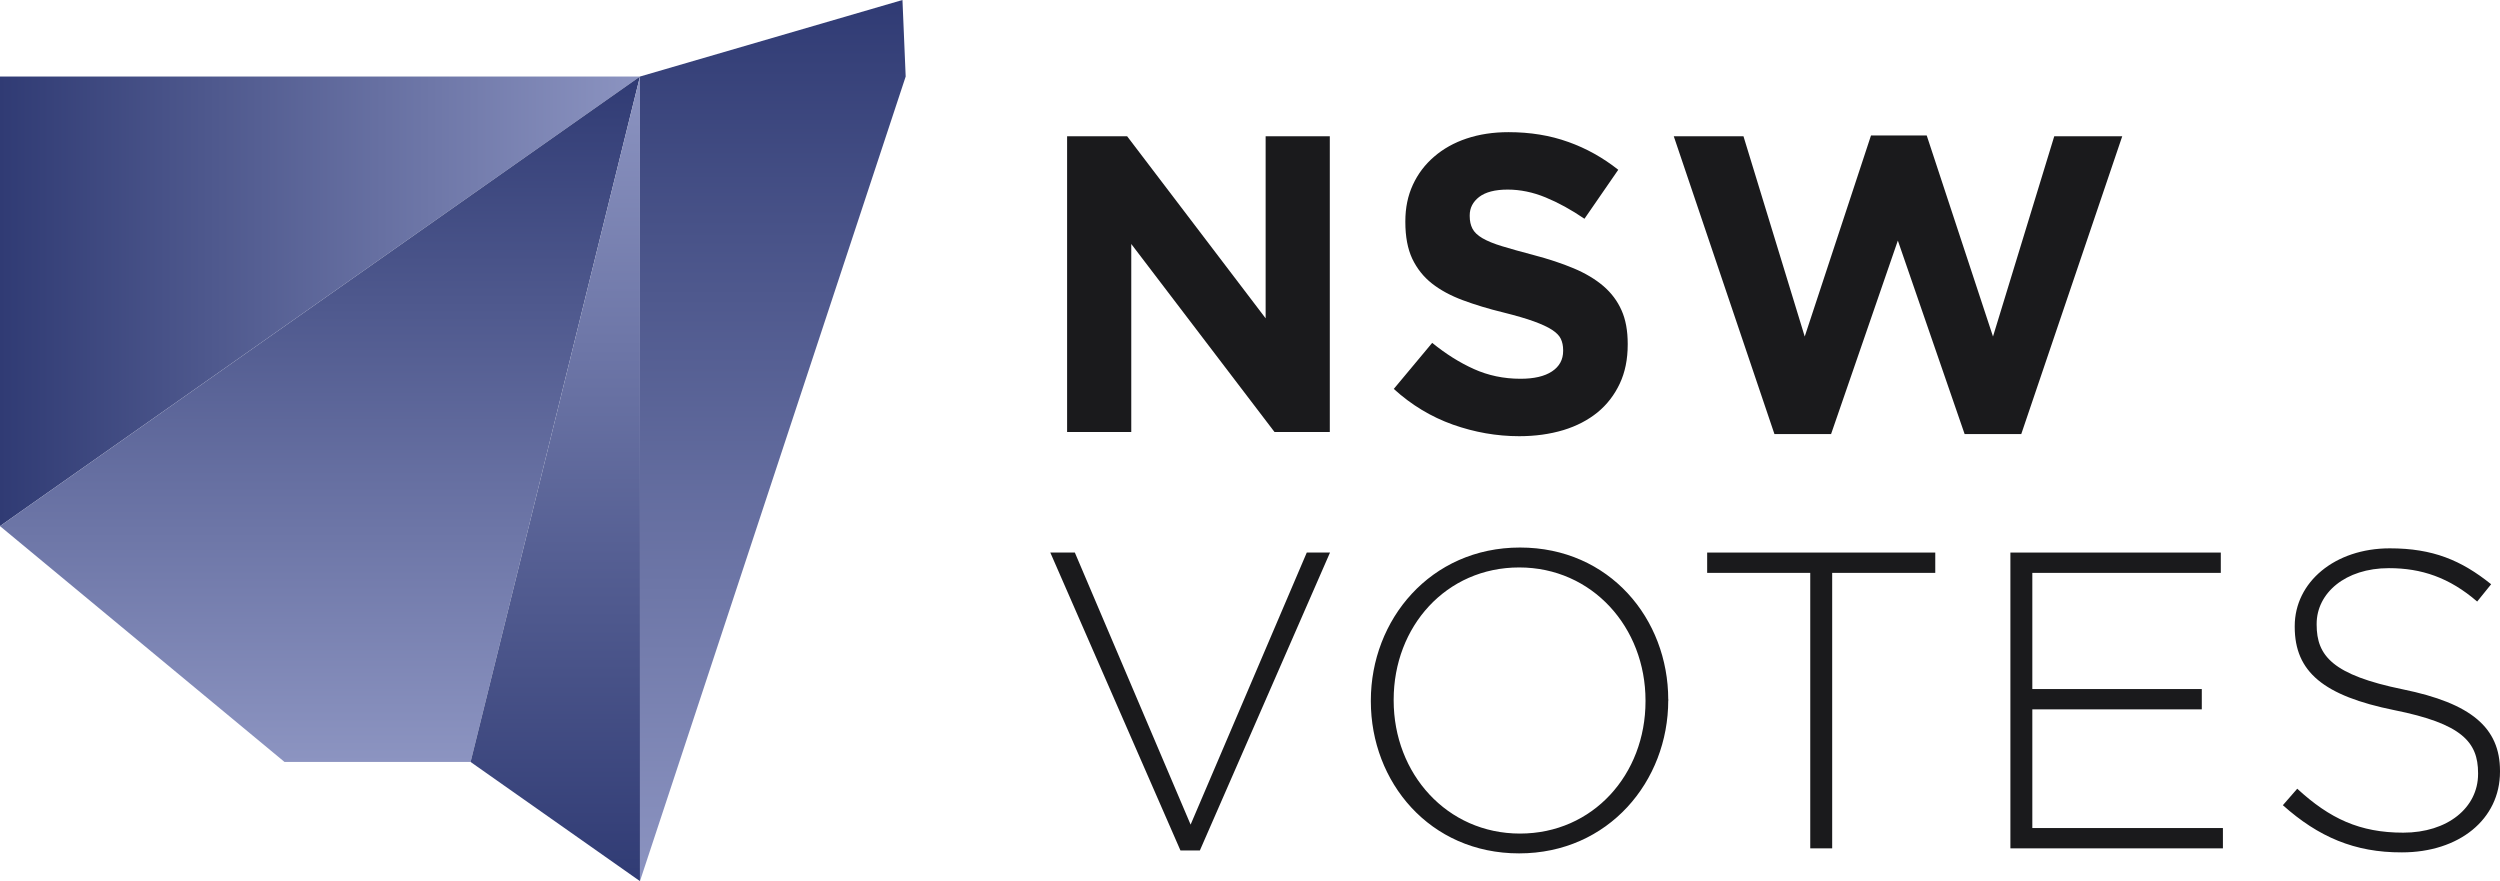 <?xml version="1.0" encoding="utf-8"?>
<!-- Generator: Adobe Illustrator 23.0.2, SVG Export Plug-In . SVG Version: 6.00 Build 0)  -->
<svg version="1.1" xmlns="http://www.w3.org/2000/svg" xmlns:xlink="http://www.w3.org/1999/xlink" x="0px" y="0px"
	 viewBox="0 0 248.57 87.61" enable-background="new 0 0 248.57 87.61" xml:space="preserve">
<g id="Layer_1">
	<g>
		<path fill="#1A1A1C" d="M106.11,13.55h5.96l13.77,18.1v-18.1h6.38v29.4h-5.5l-14.24-18.69v18.69h-6.38V13.55z"/>
		<path fill="#1A1A1C" d="M151.05,43.37c-2.24,0-4.44-0.39-6.59-1.15c-2.16-0.77-4.12-1.95-5.88-3.55l3.82-4.58
			c1.34,1.09,2.72,1.96,4.14,2.6s2.96,0.97,4.64,0.97c1.34,0,2.39-0.24,3.13-0.73c0.74-0.49,1.11-1.17,1.11-2.04V34.8
			c0-0.42-0.08-0.79-0.23-1.11c-0.15-0.32-0.45-0.62-0.88-0.9c-0.43-0.28-1.04-0.56-1.81-0.84c-0.77-0.28-1.78-0.57-3.01-0.88
			c-1.49-0.36-2.83-0.77-4.04-1.22c-1.21-0.45-2.23-1-3.07-1.66c-0.84-0.66-1.49-1.48-1.96-2.46c-0.46-0.98-0.69-2.2-0.69-3.65
			v-0.08c0-1.34,0.25-2.55,0.75-3.63c0.5-1.08,1.2-2.01,2.11-2.79c0.9-0.78,1.98-1.39,3.24-1.81s2.64-0.63,4.15-0.63
			c2.16,0,4.14,0.32,5.94,0.97c1.81,0.64,3.46,1.57,4.98,2.77l-3.36,4.87c-1.32-0.9-2.6-1.6-3.86-2.12
			c-1.26-0.52-2.52-0.78-3.78-0.78c-1.26,0-2.2,0.25-2.83,0.73c-0.63,0.49-0.94,1.1-0.94,1.83v0.08c0,0.48,0.09,0.89,0.27,1.24
			c0.18,0.35,0.51,0.67,0.99,0.95c0.48,0.28,1.13,0.55,1.96,0.8s1.87,0.55,3.14,0.88c1.49,0.39,2.81,0.83,3.98,1.32
			c1.17,0.49,2.15,1.08,2.95,1.76c0.8,0.69,1.4,1.49,1.81,2.42c0.41,0.92,0.61,2.03,0.61,3.32v0.08c0,1.46-0.26,2.75-0.79,3.88
			c-0.53,1.13-1.27,2.09-2.21,2.86c-0.95,0.77-2.08,1.36-3.39,1.76C154.09,43.17,152.64,43.37,151.05,43.37z"/>
		<path fill="#1A1A1C" d="M166.42,13.55h6.93l6.09,19.91l6.59-19.99h5.54l6.59,19.99l6.09-19.91h6.76l-10.04,29.61h-5.63
			l-6.64-19.24l-6.64,19.24h-5.63L166.42,13.55z"/>
	</g>
	<g>
		<path fill="#1A1A1C" d="M104.43,54.94h2.44l11.51,27.05l11.55-27.05h2.31L119.3,84.56h-1.93L104.43,54.94z"/>
		<path fill="#1A1A1C" d="M136.3,69.73v-0.08c0-8.02,5.92-15.21,14.83-15.21c8.91,0,14.74,7.1,14.74,15.12
			c0.04,0.04,0.04,0.04,0,0.08c0,8.02-5.92,15.21-14.83,15.21C142.14,84.85,136.3,77.75,136.3,69.73z M163.61,69.73v-0.08
			c0-7.27-5.29-13.23-12.56-13.23c-7.27,0-12.48,5.88-12.48,13.15v0.08c0,7.27,5.29,13.23,12.56,13.23
			C158.4,82.88,163.61,76.99,163.61,69.73z"/>
		<path fill="#1A1A1C" d="M179.99,56.96h-10.25v-2.02h22.68v2.02h-10.25v27.39h-2.18V56.96z"/>
		<path fill="#1A1A1C" d="M199.89,54.94h20.92v2.02h-18.74v11.55h16.85v2.02h-16.85v11.8h18.95v2.02h-21.13V54.94z"/>
		<path fill="#1A1A1C" d="M226.98,80.06l1.43-1.64c3.24,2.98,6.22,4.37,10.54,4.37c4.41,0,7.44-2.48,7.44-5.84v-0.08
			c0-3.11-1.64-4.92-8.32-6.26c-7.06-1.43-9.91-3.82-9.91-8.28v-0.08c0-4.37,3.99-7.73,9.45-7.73c4.28,0,7.1,1.18,10.08,3.57
			l-1.39,1.72c-2.77-2.39-5.54-3.32-8.78-3.32c-4.33,0-7.18,2.48-7.18,5.54v0.08c0,3.11,1.6,5,8.57,6.43
			c6.81,1.39,9.66,3.82,9.66,8.11v0.08c0,4.75-4.08,8.02-9.75,8.02C234.12,84.77,230.51,83.21,226.98,80.06z"/>
	</g>
</g>
<g id="Layer_2">
	<linearGradient id="SVGID_1_" gradientUnits="userSpaceOnUse" x1="0" y1="29.961" x2="63.633" y2="29.961">
		<stop  offset="0" style="stop-color:#303B74"/>
		<stop  offset="1" style="stop-color:#8C94C1"/>
	</linearGradient>
	<polygon fill="url(#SVGID_1_)" points="0,7.61 63.63,7.61 0,52.31 	"/>
	<linearGradient id="SVGID_2_" gradientUnits="userSpaceOnUse" x1="31.817" y1="75.759" x2="31.817" y2="7.612">
		<stop  offset="0" style="stop-color:#8C94C1"/>
		<stop  offset="1" style="stop-color:#303B74"/>
	</linearGradient>
	<polygon fill="url(#SVGID_2_)" points="63.63,7.61 46.79,75.76 28.29,75.76 0,52.31 	"/>
	<linearGradient id="SVGID_3_" gradientUnits="userSpaceOnUse" x1="55.211" y1="87.612" x2="55.211" y2="7.612">
		<stop  offset="0" style="stop-color:#303B74"/>
		<stop  offset="1" style="stop-color:#8C94C1"/>
	</linearGradient>
	<polygon fill="url(#SVGID_3_)" points="63.63,7.61 46.79,75.76 63.63,87.61 	"/>
	<linearGradient id="SVGID_4_" gradientUnits="userSpaceOnUse" x1="76.844" y1="87.612" x2="76.844" y2="-9.094947e-13">
		<stop  offset="0" style="stop-color:#8C94C1"/>
		<stop  offset="1" style="stop-color:#303B74"/>
	</linearGradient>
	<polygon fill="url(#SVGID_4_)" points="63.63,7.61 89.73,0 90.05,7.61 63.63,87.61 	"/>
</g>
</svg>
